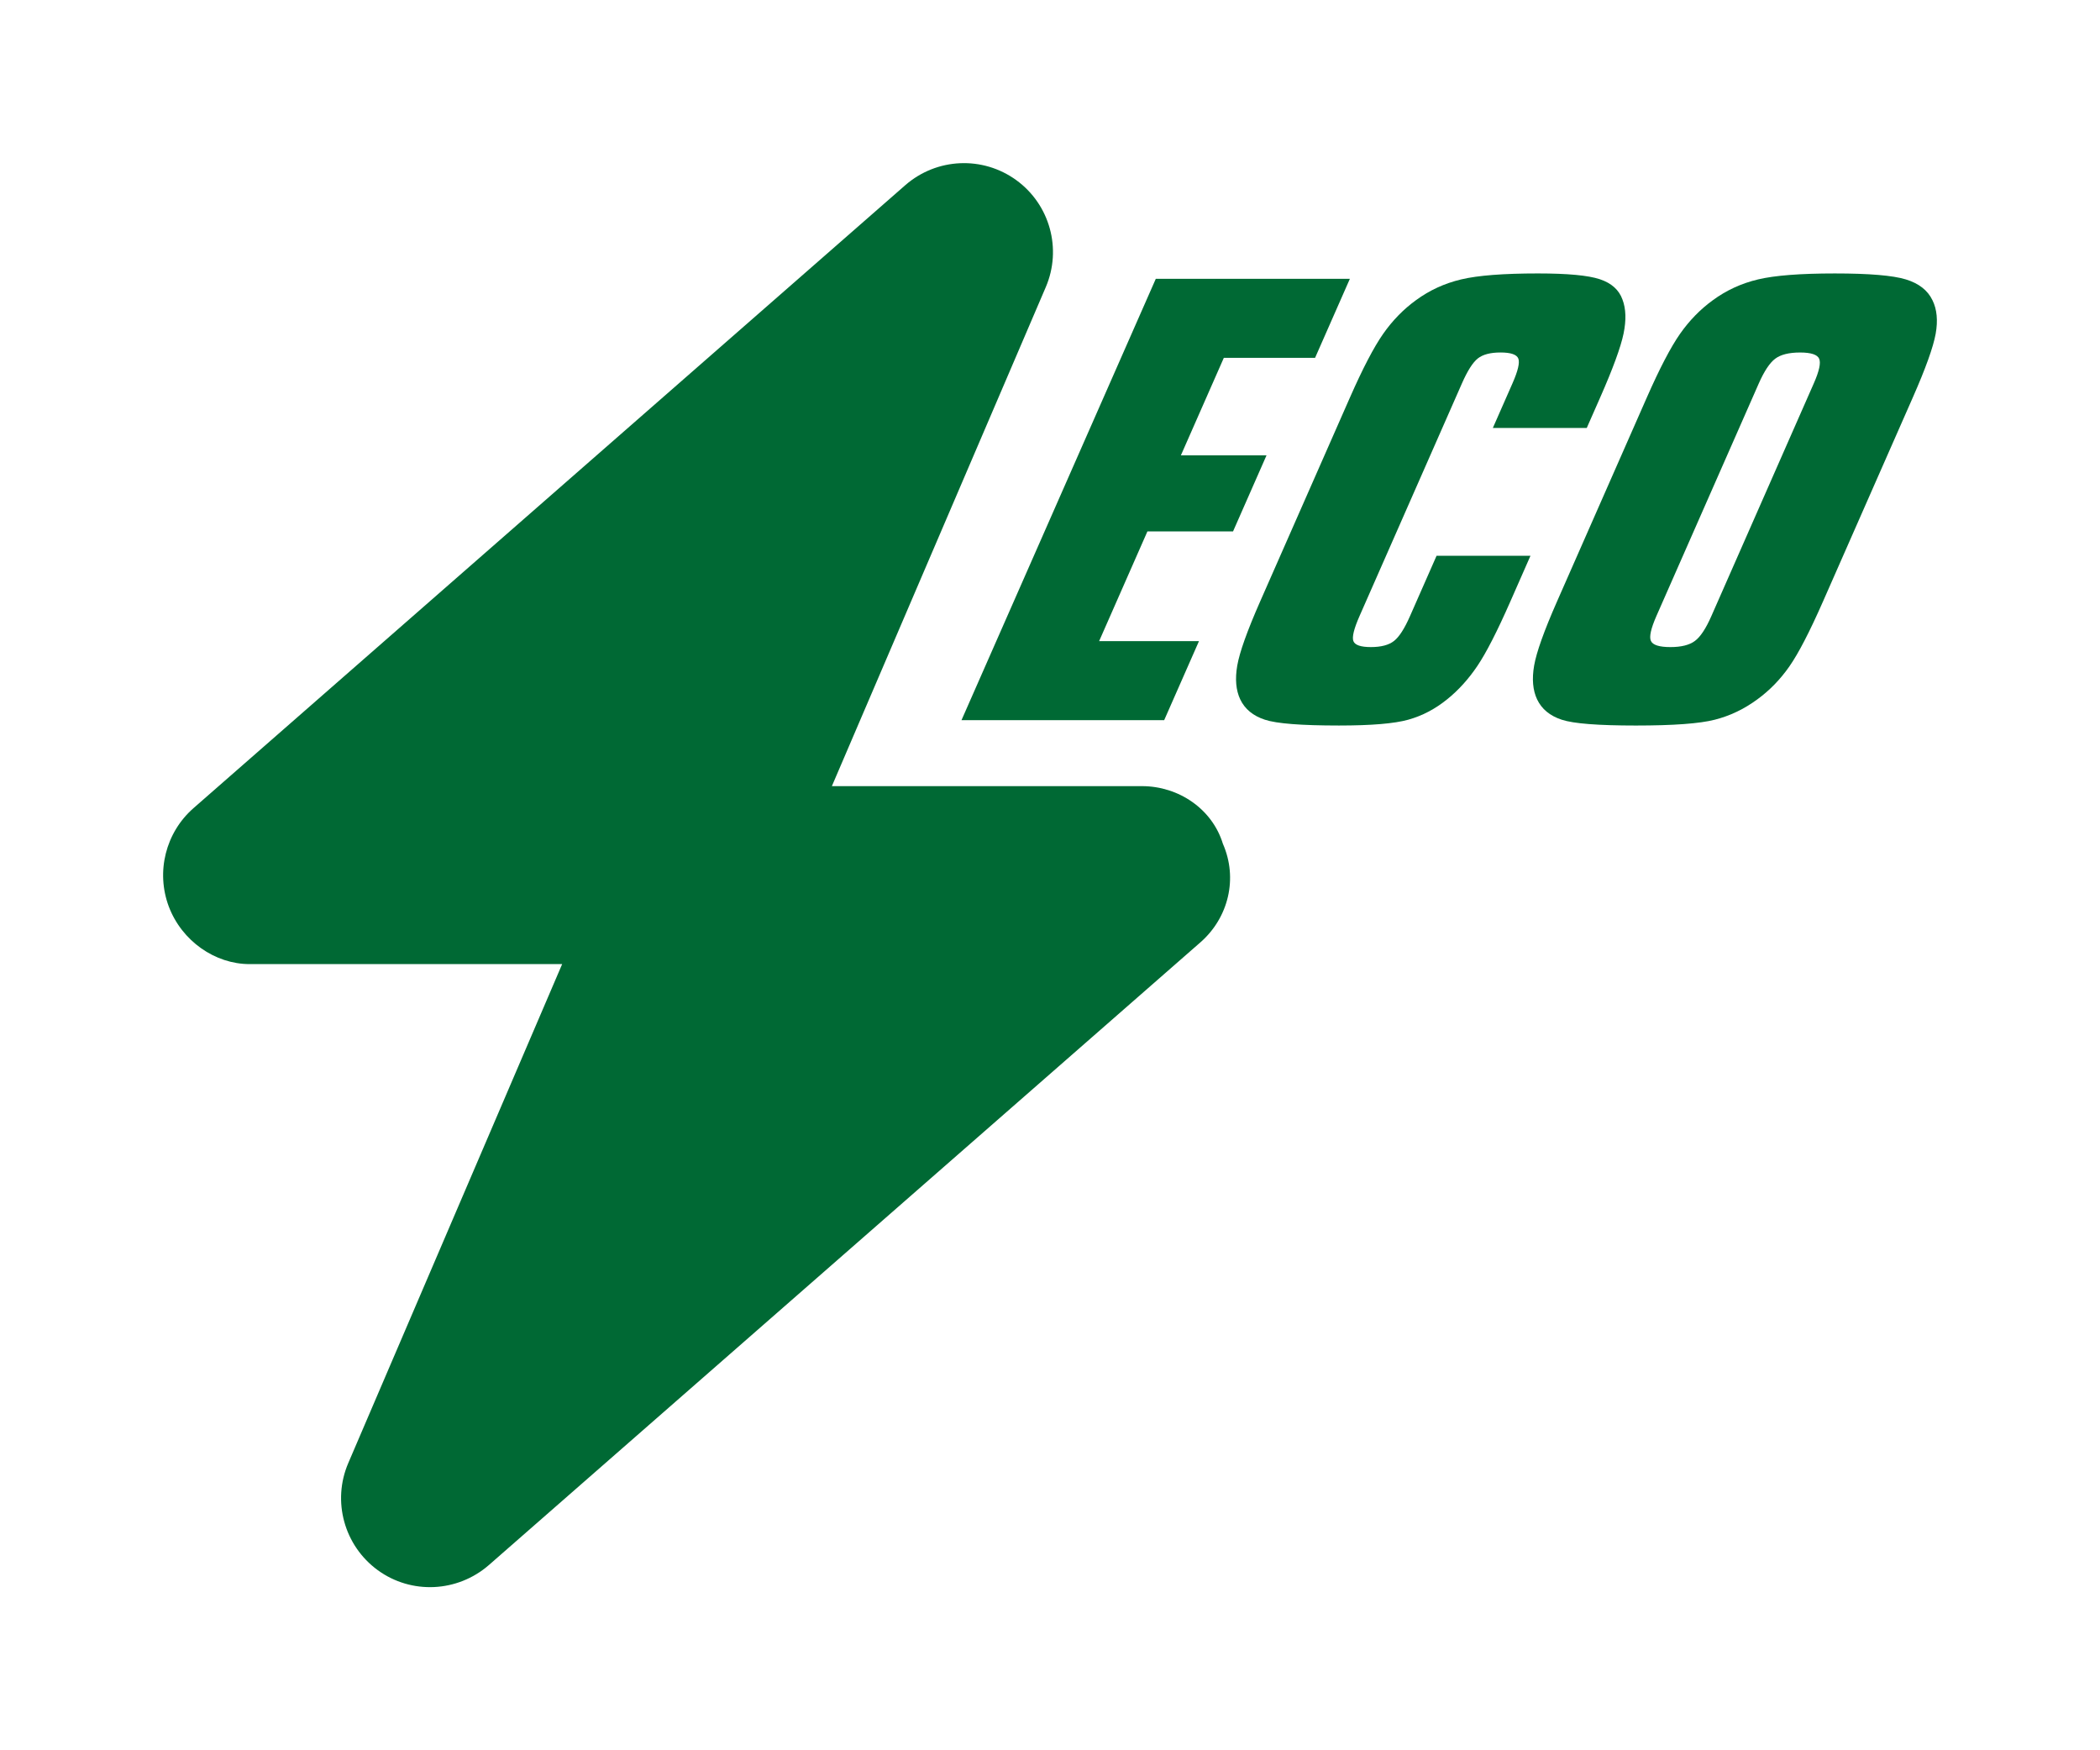 <?xml version="1.0" encoding="utf-8"?>
<!-- Generator: Adobe Illustrator 15.0.0, SVG Export Plug-In . SVG Version: 6.00 Build 0)  -->
<!DOCTYPE svg PUBLIC "-//W3C//DTD SVG 1.1//EN" "http://www.w3.org/Graphics/SVG/1.1/DTD/svg11.dtd">
<svg version="1.1" id="圖層_1" xmlns="http://www.w3.org/2000/svg" xmlns:xlink="http://www.w3.org/1999/xlink" x="0px" y="0px"
	 width="120px" height="100px" viewBox="0 0 120 100" enable-background="new 0 0 120 100" xml:space="preserve">
<g>
	<path fill="#006934" d="M-105.905-254.199c-1.346,0-2.601-0.678-3.341-1.801s-0.865-2.545-0.334-3.781l12.962-30.129
		c-0.407-0.145-0.825-0.227-1.221-0.227h-27.996c-1.914,0-3.53,1.418-3.783,3.314l-5.09,38.178
		c-0.149,1.092,0.184,2.189,0.909,3.016c0.726,0.828,1.774,1.305,2.873,1.305h23.272l-6.646,30.875
		c-0.383,1.785,0.552,3.59,2.228,4.311c0.489,0.352,0.999,0.447,1.508,0.447c1.228,0,2.421-0.598,3.151-1.662l30-43.846H-105.905z"
		/>
	<g>
		<path fill="#006934" d="M-105.905-258.199l13.92-32.355h12.049l-4.159,32.355h-7.714l1.346-7.953h-4.772l-3.13,7.953H-105.905z
			 M-93.045-271.533h3.421l2.642-15.273L-93.045-271.533z"/>
		<path fill="#006934" d="M-73.375-258.199h-7.539l12.092-32.355h7.539L-73.375-258.199z"/>
	</g>
</g>
<path fill="none" stroke="#77787B" stroke-miterlimit="10" d="M365.286-255.348c-26.676,0-46.486,11.24-46.486,26.148v17.82
	c0,14.23,20.811,25.762,46.486,25.762c25.678,0,46.488-11.531,46.488-25.768v-17.814
	C411.774-244.107,391.636-255.348,365.286-255.348z M365.286-214.672c-9.605,0-18.322-1.615-24.623-4.25
	c6.283-2.668,14.746-4.467,24.623-4.467c9.879,0,18.342,1.793,24.625,4.471C383.608-216.287,374.894-214.672,365.286-214.672z
	 M398.173-224.404c-8.172-4.74-19.758-7.699-32.887-7.699s-24.713,2.959-32.889,7.699c-1.25-1.508-1.977-3.105-1.977-4.795
	c0-8.008,15.453-14.527,34.865-14.527c19.086,0,34.865,6.516,34.865,14.527C400.151-227.51,399.425-225.912,398.173-224.404z"/>
<path fill="none" stroke="#77787B" stroke-miterlimit="10" d="M-134.743-66.059c0,23.229-12.725,42.729-31.83,49.045
	c-3.643,1.443-7.598,2.264-11.748,2.264c-11.783,0-22.736-6.629-28.275-17.154c-9.828,9.066-12.475,19.43-12.52,19.629
	c-0.48,2-2.264,3.346-4.24,3.346c-0.33,0-0.67-0.039-1.016-0.119c-2.342-0.568-3.789-2.918-3.221-5.258
	c1.74-7.176,16.426-41.113,60.885-41.113c1.598,0.006,2.912-1.303,2.912-2.9c0-1.602-1.314-2.908-2.908-2.908
	c-19.506,0-33.598,6.283-43.527,13.73c0.037-1.969,0.227-3.967,0.641-6.004c2.449-11.951,11.996-21.607,23.861-24.369
	c5.145-1.189,10.111-1.092,14.693,0c10.168,2.422,21.467-1.346,27.107-11.119c1.037-1.783,3.643-1.729,4.479,0.15
	C-136.435-82.156-134.743-73.959-134.743-66.059z"/>
<g>
	<path fill="#006934" d="M47.536,44.915h17.718c2.113,0,4.021,1.318,4.624,3.289c0.874,1.986,0.317,4.227-1.271,5.625L27.929,89.423
		c-1.796,1.557-4.423,1.684-6.342,0.287c-1.921-1.4-2.621-3.941-1.686-6.119l12.222-28.508h-17.86c-1.976,0-3.871-1.318-4.617-3.287
		c-0.745-1.986-0.183-4.229,1.412-5.625l40.674-35.592c1.795-1.564,4.418-1.682,6.341-0.287c1.922,1.396,2.621,3.934,1.684,6.117
		L47.536,44.915z"/>
	<g>
		<path fill="#006934" d="M54.942,41.146l11.104-25.217h11.09l-1.989,4.516h-5.214l-2.453,5.57h4.893l-1.914,4.348h-4.893
			l-2.759,6.268h5.706l-1.989,4.516H54.942z"/>
		<path fill="#006934" d="M85.305,24.452l1.121-2.547c0.314-0.713,0.426-1.186,0.336-1.418c-0.091-0.232-0.43-0.348-1.018-0.348
			c-0.578,0-1.01,0.113-1.297,0.34s-0.589,0.701-0.908,1.426l-5.854,13.297c-0.319,0.725-0.436,1.201-0.348,1.428
			c0.087,0.225,0.419,0.34,0.997,0.34c0.588,0,1.029-0.117,1.324-0.35c0.294-0.23,0.6-0.703,0.913-1.418l1.518-3.447h5.366
			l-1.151,2.615c-0.747,1.699-1.375,2.924-1.881,3.676c-0.508,0.754-1.085,1.391-1.733,1.912c-0.686,0.555-1.426,0.941-2.219,1.162
			c-0.794,0.223-2.113,0.332-3.959,0.332c-2.15,0-3.563-0.109-4.234-0.332c-0.674-0.221-1.143-0.607-1.408-1.162
			c-0.245-0.521-0.302-1.164-0.17-1.928c0.133-0.766,0.568-1.984,1.306-3.66l5.13-11.65c0.737-1.674,1.372-2.891,1.904-3.65
			c0.532-0.758,1.156-1.398,1.872-1.918c0.771-0.566,1.633-0.963,2.587-1.189c0.955-0.227,2.417-0.34,4.387-0.34
			c1.687,0,2.864,0.109,3.531,0.33c0.666,0.221,1.1,0.609,1.297,1.164c0.199,0.521,0.22,1.17,0.061,1.945
			c-0.161,0.775-0.607,1.994-1.34,3.658l-0.763,1.732H85.305z"/>
		<path fill="#006934" d="M104.169,34.37c-0.763,1.732-1.403,2.969-1.923,3.711c-0.519,0.742-1.128,1.367-1.828,1.877
			c-0.753,0.555-1.564,0.941-2.431,1.162c-0.867,0.223-2.37,0.332-4.511,0.332c-2.15,0-3.563-0.109-4.234-0.332
			c-0.674-0.221-1.143-0.607-1.408-1.162c-0.245-0.521-0.302-1.164-0.17-1.928c0.133-0.766,0.568-1.984,1.306-3.66l5.13-11.65
			c0.737-1.674,1.372-2.891,1.904-3.65c0.532-0.758,1.156-1.398,1.872-1.918c0.771-0.566,1.633-0.963,2.587-1.189
			c0.955-0.227,2.417-0.34,4.387-0.34c1.959,0,3.31,0.113,4.054,0.34s1.251,0.623,1.522,1.189c0.258,0.52,0.319,1.16,0.184,1.918
			c-0.137,0.76-0.573,1.977-1.311,3.65L104.169,34.37z M97.791,35.202l5.854-13.297c0.31-0.701,0.412-1.172,0.307-1.41
			c-0.104-0.236-0.468-0.355-1.091-0.355c-0.635,0-1.108,0.119-1.422,0.355c-0.314,0.238-0.626,0.709-0.936,1.41l-5.854,13.297
			c-0.313,0.715-0.418,1.188-0.31,1.418c0.106,0.232,0.478,0.35,1.111,0.35c0.623,0,1.09-0.117,1.401-0.35
			C97.164,36.39,97.477,35.917,97.791,35.202z"/>
	</g>
</g>
<path fill="none" stroke="#77787B" stroke-miterlimit="10" d="M79.713-50.799c0.779,3.379-2.924,6.027-5.865,4.176L69.9-49.092
	l-8.27,13.229c-2.164,3.463,0.326,7.957,4.41,7.957h5.203c2.865,0,5.195,2.326,5.195,5.191c0,2.867-2.33,5.207-5.195,5.207h-5.186
	c-12.244,0-19.707-13.457-13.236-23.85l8.258-13.227l-3.957-2.486c-2.941-1.852-2.191-6.334,1.191-7.115l14.854-3.436
	c1.395-0.301,2.809,0.543,3.133,1.957L79.713-50.799z M96.43-77.465l6.701,10.746l-3.939,2.449
	c-2.949,1.838-2.203,6.326,1.182,7.111l14.85,3.436c1.4,0.324,2.799-0.551,3.121-1.951l3.418-14.854
	c0.779-3.381-2.916-6.02-5.859-4.186l-3.957,2.471l-6.693-10.717c-6.105-9.77-20.34-9.777-26.449-0.01l-1.201,1.92
	c-1.512,2.412-0.764,5.635,1.641,7.148c2.424,1.52,5.648,0.793,7.166-1.631l1.209-1.932C89.688-80.775,94.447-80.654,96.43-77.465z
	 M131.229-41.344l-2.76-4.428c-1.518-2.434-4.721-3.178-7.154-1.658c-2.428,1.512-3.172,4.734-1.654,7.16l2.76,4.41
	c2.168,3.465-0.322,7.961-4.408,7.961h-15.596l0.004-4.668c0-3.475-4.199-5.215-6.656-2.758L84.977-24.531
	c-1.012,1.01-1.012,2.664,0,3.676l10.789,10.777c2.457,2.453,6.654,0.713,6.654-2.758l-0.004-4.66h15.574
	C130.238-17.494,137.711-30.963,131.229-41.344z"/>
</svg>

